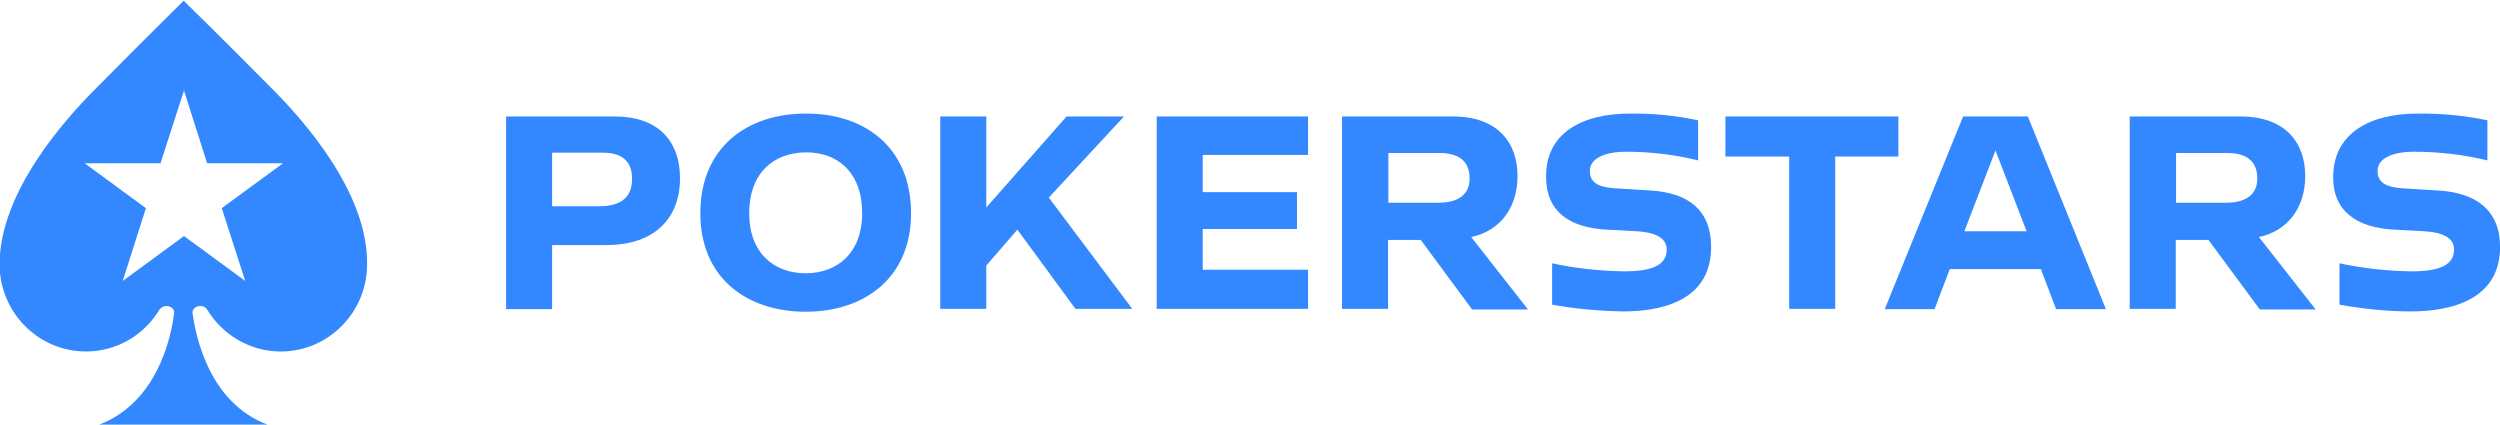 <?xml version="1.0" encoding="UTF-8"?>
<svg xmlns="http://www.w3.org/2000/svg" width="482" height="82" viewBox="0 0 482 82" fill="none">
  <g clip-path="url(#clip0_2342_1316)">
    <path d="M121.868 34.447C121.868 30.862 119.605 29.44 116.3 29.44H106.449V39.764H115.566C119.666 39.764 121.868 38.095 121.868 34.447ZM131.108 34.386C131.108 41.989 126.274 47.244 116.973 47.244H106.449V59.607H97.577V22.455H118.564C126.58 22.455 131.108 26.905 131.108 34.386Z" fill="#3388FF"></path>
    <path d="M166.229 41.124C166.229 33.211 161.457 29.316 155.338 29.378C149.219 29.44 144.447 33.273 144.447 41.124C144.447 48.789 149.219 52.684 155.338 52.684C161.395 52.684 166.229 48.789 166.229 41.124ZM175.652 41.124C175.652 53.673 166.535 60.102 155.338 60.102C144.079 60.102 135.024 53.673 135.024 41.124C135.024 28.327 144.141 21.898 155.338 21.898C166.596 21.836 175.652 28.327 175.652 41.124Z" fill="#3388FF"></path>
    <path d="M196.15 44.276L190.153 51.2V59.545H181.281V22.455H190.153V40.011L205.634 22.455H216.709L202.207 38.095L218.3 59.545H207.347L196.15 44.276Z" fill="#3388FF"></path>
    <path d="M231.883 29.873V37.044H250.056V44.153H231.883V52.004H252.197V59.545H223.011V22.455H252.197V29.873H231.883Z" fill="#3388FF"></path>
    <path d="M267.616 39.084H277.284C280.894 39.084 283.342 37.724 283.342 34.386C283.342 30.8 280.894 29.502 277.59 29.502H267.678V39.084H267.616ZM273.919 46.255H267.616V59.545H258.744V22.455H280.099C288.665 22.455 292.581 27.4 292.581 33.953C292.581 39.949 289.277 44.524 283.647 45.698L294.6 59.669H283.831L273.919 46.255Z" fill="#3388FF"></path>
    <path d="M314.18 21.898C318.647 21.836 323.052 22.269 327.396 23.196V30.924C322.869 29.811 318.218 29.255 313.568 29.255C309.224 29.255 306.593 30.614 306.532 32.84C306.47 35.065 307.939 36.054 311.243 36.302L318.28 36.734C325.561 37.167 329.905 40.567 329.905 47.614C329.905 57.073 321.951 60.04 312.956 60.04C308.367 59.978 303.778 59.545 299.25 58.742V50.767C303.839 51.756 308.551 52.251 313.201 52.313C318.83 52.313 321.339 50.953 321.339 48.109C321.339 45.76 318.891 44.771 315.587 44.585L309.775 44.276C302.493 43.905 298.088 40.691 298.088 34.138C297.965 25.607 305.124 21.898 314.18 21.898Z" fill="#3388FF"></path>
    <path d="M366.006 30.182H353.829V59.545H344.957V30.182H332.658V22.455H366.006V30.182Z" fill="#3388FF"></path>
    <path d="M390.725 44.586L384.729 29.007L378.732 44.586H390.725ZM393.479 51.88H375.918L372.981 59.607H363.375L378.488 22.455H390.97L406.022 59.607H396.416L393.479 51.88Z" fill="#3388FF"></path>
    <path d="M419.483 39.084H429.151C432.761 39.084 435.208 37.724 435.208 34.386C435.208 30.8 432.761 29.502 429.457 29.502H419.544V39.084H419.483ZM425.785 46.255H419.483V59.545H410.611V22.455H431.965C440.531 22.455 444.447 27.4 444.447 33.953C444.447 39.949 441.143 44.524 435.514 45.698L446.467 59.669H435.698L425.785 46.255Z" fill="#3388FF"></path>
    <path d="M466.047 21.898C470.513 21.836 475.225 22.269 479.569 23.196V30.924C475.041 29.811 470.085 29.255 465.435 29.255C461.09 29.255 458.459 30.614 458.398 32.84C458.337 35.065 459.806 36.054 463.11 36.302L470.146 36.734C477.427 37.167 482.016 40.567 482.016 47.614C482.016 57.073 473.817 60.04 464.762 60.04C460.173 60.04 455.584 59.545 451.056 58.742V50.767C455.645 51.756 460.356 52.251 465.006 52.313C470.636 52.313 473.144 50.953 473.144 48.109C473.144 45.76 470.758 44.771 467.393 44.585L461.58 44.276C454.36 43.905 449.832 40.691 449.832 34.2C449.832 25.607 457.052 21.898 466.047 21.898Z" fill="#3388FF"></path>
    <path fill-rule="evenodd" clip-rule="evenodd" d="M35.411 0.138C35.411 0.138 42.203 6.753 52.788 17.448C58.356 23.073 70.961 37.044 70.777 50.953C70.777 60.226 63.312 67.767 54.134 67.767C48.138 67.767 42.815 64.491 39.939 59.669C39.694 59.298 39.205 58.989 38.654 58.989C37.797 58.989 37.002 59.608 37.124 60.349C37.797 65.357 40.551 77.72 51.564 81.862H19.135C30.149 77.658 32.964 65.357 33.575 60.349C33.698 59.608 32.902 58.989 32.046 58.989C31.556 58.989 31.067 59.298 30.761 59.669C27.885 64.491 22.623 67.767 16.565 67.767C7.387 67.767 -0.078 60.226 -0.078 50.953C-0.078 37.044 12.527 23.073 18.095 17.448C28.68 6.753 35.411 0.138 35.411 0.138ZM39.939 31.48L35.472 17.447L30.944 31.48H16.321L28.13 40.135L23.663 54.167L35.472 45.513L47.281 54.167L42.754 40.135L54.563 31.48H39.939Z" fill="#3388FF"></path>
  </g>
  <defs>
    <clipPath id="clip0_2342_1316">
      <rect width="482" height="82" fill="white"></rect>
    </clipPath>
  </defs>
</svg>
